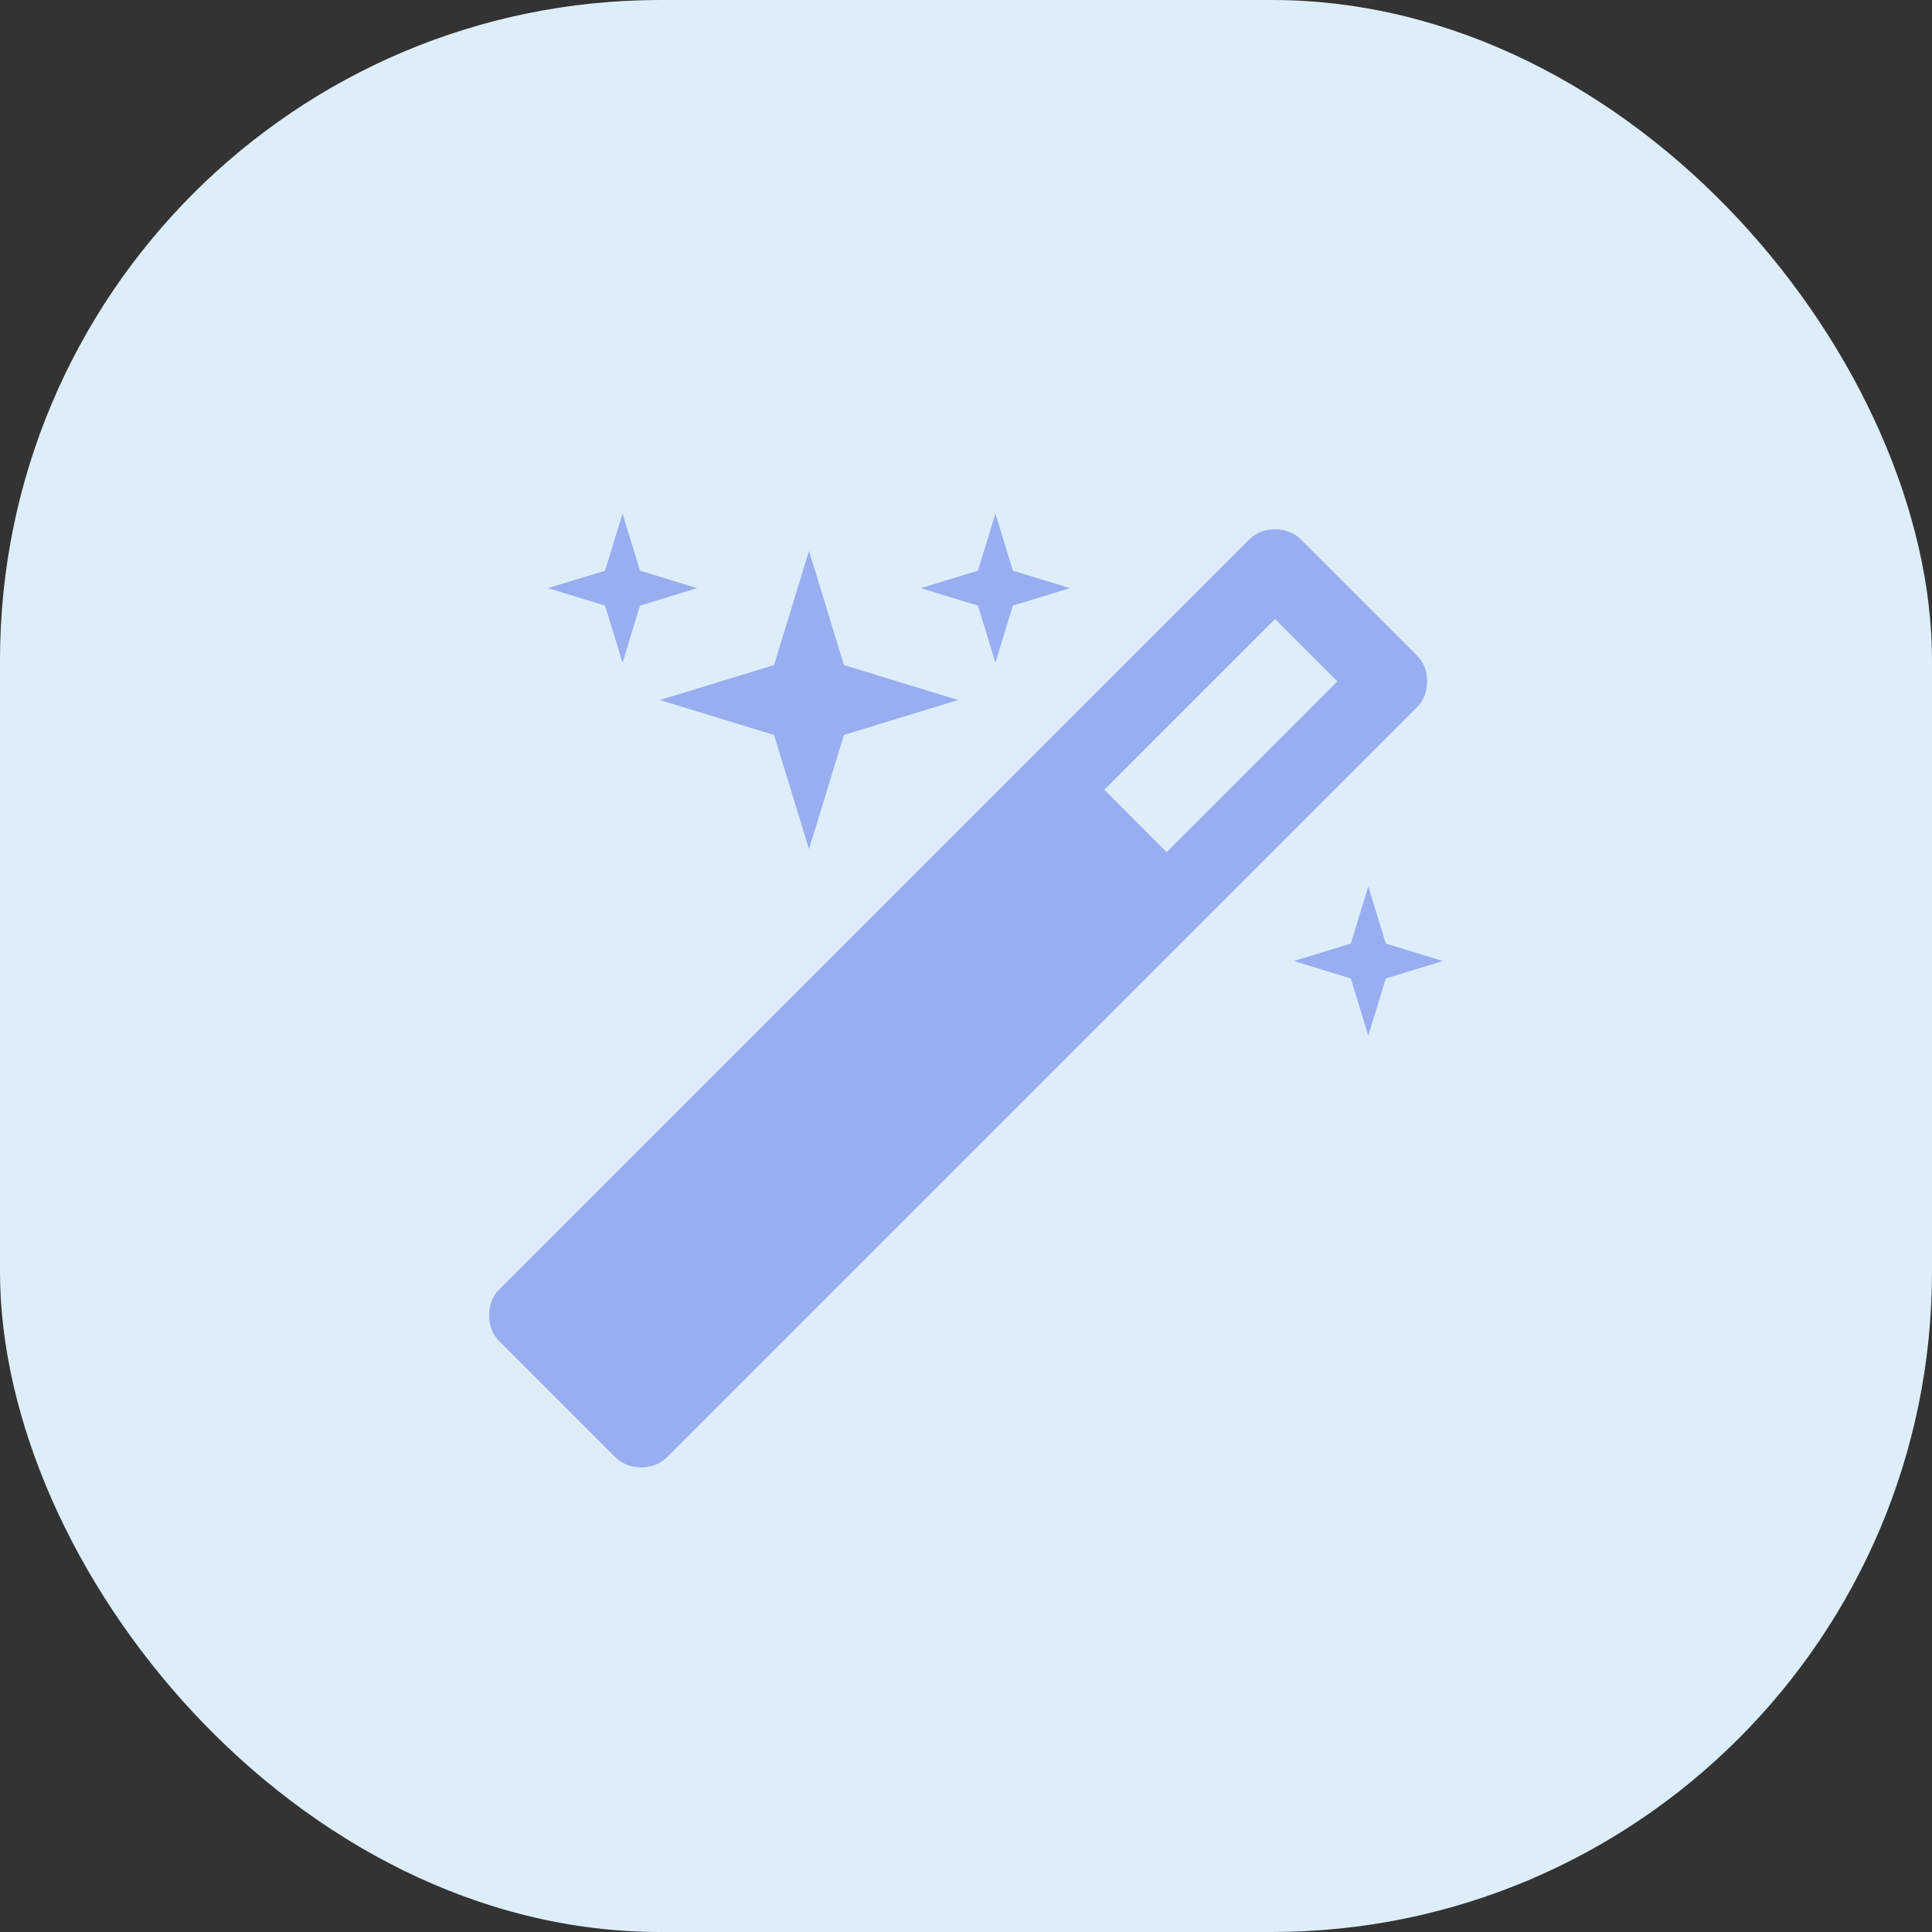 <svg width="79" height="79" viewBox="0 0 79 79" fill="none" xmlns="http://www.w3.org/2000/svg">
<rect x="0" y="0" width="79" height="79" fill="#333333" stroke="none"/>
<rect width="79" height="79" rx="27" fill="#DDEEFA"/>
<path d="M58.356 27.861C58.356 27.432 58.214 27.075 57.928 26.789L53.21 22.072C52.924 21.786 52.567 21.643 52.138 21.643C51.709 21.643 51.352 21.786 51.066 22.072L20.429 52.709C20.143 52.995 20 53.353 20 53.782C20 54.211 20.143 54.568 20.429 54.854L25.146 59.571C25.432 59.857 25.789 60 26.218 60C26.647 60 27.004 59.857 27.29 59.571L57.928 28.933C58.214 28.647 58.356 28.29 58.356 27.861ZM47.707 34.842L45.158 32.292L52.138 25.312L54.687 27.861L47.707 34.842Z" fill="#98AEF0"/>
<path d="M25.456 27.099L26.17 24.764L28.505 24.049L26.17 23.335L25.456 21L24.741 23.335L22.406 24.049L24.741 24.764L25.456 27.099Z" fill="#98AEF0"/>
<path d="M31.65 30.053L33.08 34.723L34.509 30.053L39.179 28.624L34.509 27.194L33.08 22.524L31.65 27.194L26.98 28.624L31.65 30.053Z" fill="#98AEF0"/>
<path d="M56.665 38.582L55.95 36.247L55.236 38.582L52.901 39.296L55.236 40.011L55.95 42.345L56.665 40.011L59 39.296L56.665 38.582Z" fill="#98AEF0"/>
<path d="M40.703 27.099L41.417 24.764L43.752 24.049L41.417 23.335L40.703 21L39.988 23.335L37.653 24.049L39.988 24.764L40.703 27.099Z" fill="#98AEF0"/>
</svg>
